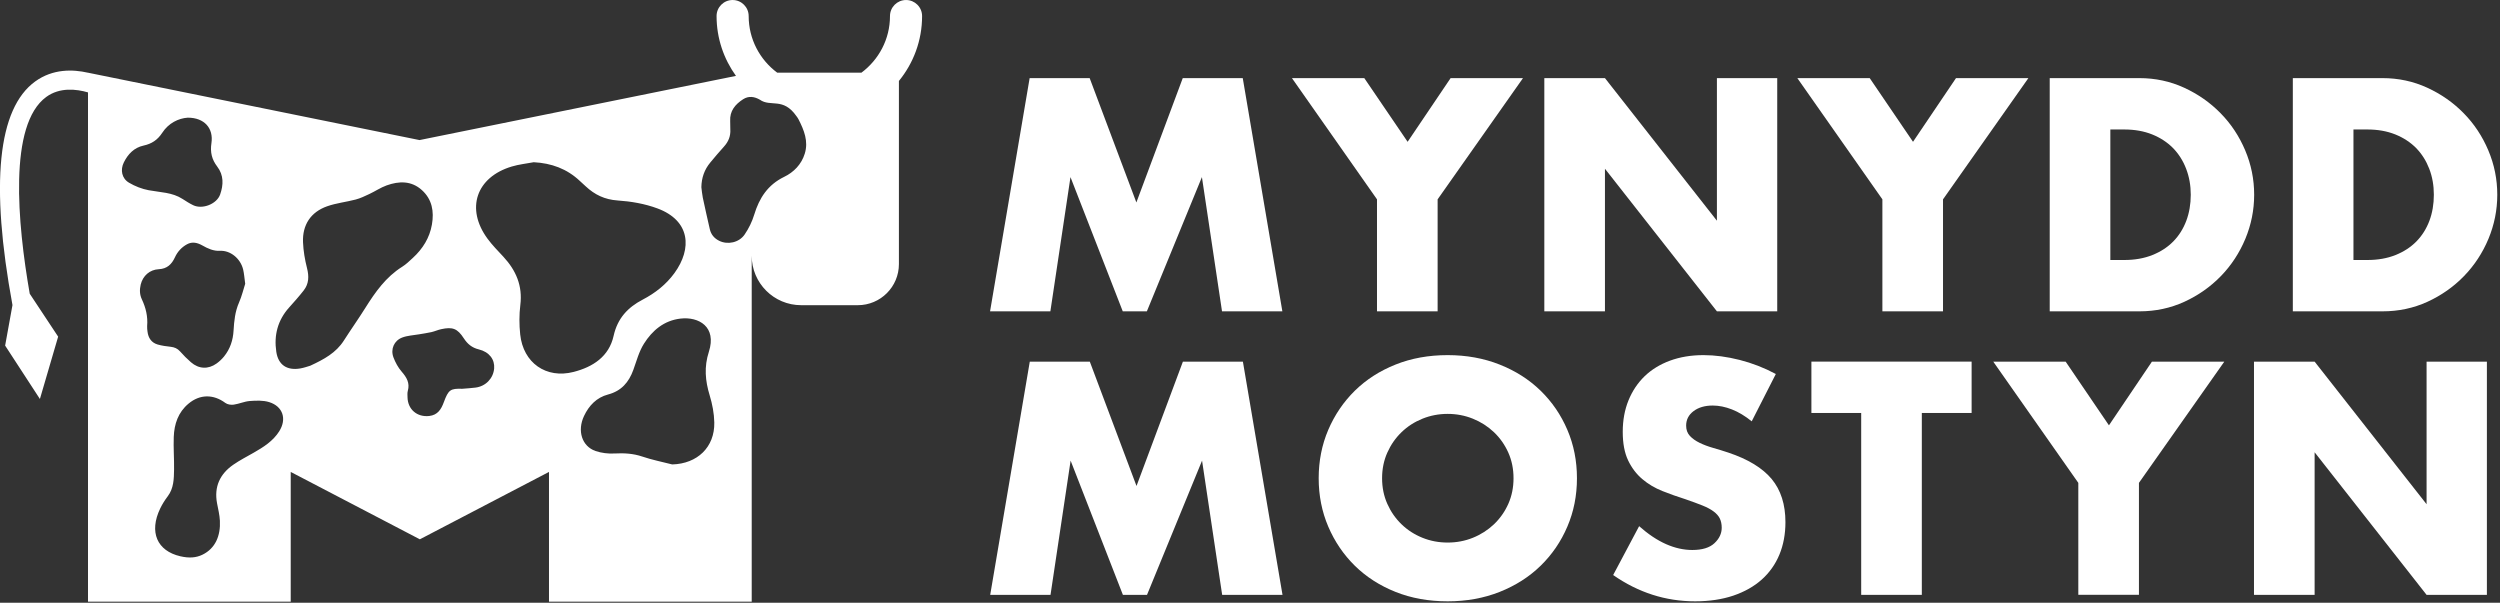 <?xml version="1.0" encoding="UTF-8" standalone="no"?>
<!DOCTYPE svg PUBLIC "-//W3C//DTD SVG 1.1//EN" "http://www.w3.org/Graphics/SVG/1.1/DTD/svg11.dtd">
<svg width="100%" height="100%" viewBox="0 0 813 196" version="1.1" xmlns="http://www.w3.org/2000/svg" xmlns:xlink="http://www.w3.org/1999/xlink" xml:space="preserve" xmlns:serif="http://www.serif.com/" style="fill-rule:evenodd;clip-rule:evenodd;stroke-linejoin:round;stroke-miterlimit:2;">
    <rect x="0" y="0" width="813" height="196" fill="#333333" stroke="none"/>
    <g transform="matrix(1,0,0,1,-93.437,-117.94)">
        <g transform="matrix(7.165,0,0,7.165,608.745,109.232)">
            <g transform="matrix(1.298,0,0,1.298,-26.984,-45.891)">
                <g transform="matrix(1,0,0,1,0,39.023)">
                    <path d="M0,8.155L1.384,0L3.483,0L5.116,4.348L6.738,0L8.836,0L10.221,8.155L8.111,8.155L7.408,3.461L5.483,8.155L4.64,8.155L2.812,3.461L2.109,8.155L0,8.155Z" style="fill:white;fill-rule:nonzero;"/>
                </g>
                <g transform="matrix(1,0,0,1,13.53,42.938)">
                    <path d="M0,0.324L-2.974,-3.915L-0.444,-3.915L1.071,-1.688L2.574,-3.915L5.105,-3.915L2.12,0.324L2.12,4.239L0,4.239L0,0.324Z" style="fill:white;fill-rule:nonzero;"/>
                </g>
                <g transform="matrix(1,0,0,1,19.381,39.023)">
                    <path d="M0,8.155L0,0L2.12,0L6.035,4.986L6.035,0L8.144,0L8.144,8.155L6.035,8.155L2.12,3.169L2.12,8.155L0,8.155Z" style="fill:white;fill-rule:nonzero;"/>
                </g>
                <g transform="matrix(1,0,0,1,31.202,42.938)">
                    <path d="M0,0.324L-2.974,-3.915L-0.443,-3.915L1.071,-1.688L2.574,-3.915L5.105,-3.915L2.12,0.324L2.12,4.239L0,4.239L0,0.324Z" style="fill:white;fill-rule:nonzero;"/>
                </g>
                <g transform="matrix(1,0,0,1,37.053,47.178)">
                    <path d="M0,-8.155L3.136,-8.155C3.691,-8.155 4.213,-8.043 4.699,-7.82C5.186,-7.596 5.611,-7.299 5.975,-6.927C6.34,-6.556 6.626,-6.123 6.835,-5.63C7.044,-5.136 7.149,-4.619 7.149,-4.077C7.149,-3.544 7.046,-3.03 6.841,-2.536C6.635,-2.043 6.35,-1.608 5.986,-1.233C5.622,-0.858 5.197,-0.559 4.71,-0.335C4.223,-0.112 3.699,0 3.136,0L0,0L0,-8.155ZM2.12,-1.795L2.607,-1.795C2.974,-1.795 3.302,-1.853 3.591,-1.969C3.879,-2.084 4.122,-2.242 4.321,-2.444C4.519,-2.646 4.67,-2.886 4.775,-3.164C4.879,-3.441 4.932,-3.746 4.932,-4.077C4.932,-4.402 4.878,-4.705 4.77,-4.986C4.662,-5.267 4.508,-5.509 4.31,-5.711C4.111,-5.912 3.868,-6.071 3.58,-6.187C3.291,-6.302 2.967,-6.359 2.607,-6.359L2.12,-6.359L2.12,-1.795Z" style="fill:white;fill-rule:nonzero;"/>
                </g>
                <g transform="matrix(1,0,0,1,45.554,47.178)">
                    <path d="M0,-8.155L3.136,-8.155C3.691,-8.155 4.213,-8.043 4.699,-7.82C5.186,-7.596 5.611,-7.299 5.975,-6.927C6.34,-6.556 6.626,-6.123 6.835,-5.63C7.044,-5.136 7.149,-4.619 7.149,-4.077C7.149,-3.544 7.046,-3.03 6.841,-2.536C6.635,-2.043 6.35,-1.608 5.986,-1.233C5.622,-0.858 5.197,-0.559 4.71,-0.335C4.223,-0.112 3.699,0 3.136,0L0,0L0,-8.155ZM2.12,-1.795L2.607,-1.795C2.974,-1.795 3.302,-1.853 3.591,-1.969C3.879,-2.084 4.122,-2.242 4.321,-2.444C4.519,-2.646 4.67,-2.886 4.775,-3.164C4.879,-3.441 4.931,-3.746 4.931,-4.077C4.931,-4.402 4.878,-4.705 4.77,-4.986C4.661,-5.267 4.508,-5.509 4.31,-5.711C4.111,-5.912 3.868,-6.071 3.58,-6.187C3.291,-6.302 2.967,-6.359 2.607,-6.359L2.12,-6.359L2.12,-1.795Z" style="fill:white;fill-rule:nonzero;"/>
                </g>
                <g transform="matrix(1,0,0,1,0.005,48.937)">
                    <path d="M0,8.155L1.384,0L3.483,0L5.116,4.348L6.738,0L8.836,0L10.221,8.155L8.111,8.155L7.408,3.461L5.483,8.155L4.64,8.155L2.812,3.461L2.109,8.155L0,8.155Z" style="fill:white;fill-rule:nonzero;"/>
                </g>
                <g transform="matrix(1,0,0,1,11.491,53.013)">
                    <path d="M0,0.001C0,-0.605 0.112,-1.169 0.335,-1.692C0.559,-2.214 0.869,-2.67 1.265,-3.06C1.662,-3.449 2.136,-3.754 2.688,-3.974C3.239,-4.194 3.846,-4.304 4.51,-4.304C5.166,-4.304 5.772,-4.194 6.327,-3.974C6.882,-3.754 7.36,-3.449 7.76,-3.06C8.16,-2.67 8.472,-2.214 8.695,-1.692C8.919,-1.169 9.031,-0.605 9.031,0.001C9.031,0.607 8.919,1.171 8.695,1.693C8.472,2.216 8.16,2.672 7.76,3.062C7.36,3.451 6.882,3.756 6.327,3.976C5.772,4.196 5.166,4.305 4.51,4.305C3.846,4.305 3.239,4.196 2.688,3.976C2.136,3.756 1.662,3.451 1.265,3.062C0.869,2.672 0.559,2.216 0.335,1.693C0.112,1.171 0,0.607 0,0.001M2.217,0.001C2.217,0.325 2.278,0.625 2.401,0.899C2.523,1.173 2.689,1.411 2.899,1.613C3.107,1.814 3.351,1.971 3.629,2.083C3.906,2.195 4.2,2.25 4.51,2.25C4.82,2.25 5.114,2.195 5.391,2.083C5.669,1.971 5.914,1.814 6.127,1.613C6.339,1.411 6.507,1.173 6.63,0.899C6.752,0.625 6.813,0.325 6.813,0.001C6.813,-0.324 6.752,-0.623 6.63,-0.897C6.507,-1.171 6.339,-1.409 6.127,-1.611C5.914,-1.812 5.669,-1.969 5.391,-2.081C5.114,-2.193 4.82,-2.249 4.51,-2.249C4.2,-2.249 3.906,-2.193 3.629,-2.081C3.351,-1.969 3.107,-1.812 2.899,-1.611C2.689,-1.409 2.523,-1.171 2.401,-0.897C2.278,-0.623 2.217,-0.324 2.217,0.001" style="fill:white;fill-rule:nonzero;"/>
                </g>
                <g transform="matrix(1,0,0,1,26.633,55.003)">
                    <path d="M0,-3.979C-0.231,-4.166 -0.462,-4.305 -0.692,-4.395C-0.923,-4.485 -1.146,-4.531 -1.363,-4.531C-1.637,-4.531 -1.86,-4.466 -2.033,-4.336C-2.206,-4.206 -2.293,-4.037 -2.293,-3.828C-2.293,-3.683 -2.25,-3.564 -2.163,-3.47C-2.077,-3.377 -1.963,-3.296 -1.822,-3.227C-1.682,-3.159 -1.523,-3.099 -1.347,-3.049C-1.17,-2.999 -0.995,-2.944 -0.822,-2.887C-0.13,-2.656 0.376,-2.348 0.698,-1.962C1.018,-1.576 1.179,-1.073 1.179,-0.453C1.179,-0.035 1.108,0.344 0.968,0.682C0.827,1.021 0.622,1.311 0.352,1.553C0.081,1.795 -0.251,1.982 -0.644,2.116C-1.037,2.248 -1.482,2.315 -1.979,2.315C-3.01,2.315 -3.966,2.009 -4.845,1.396L-3.937,-0.313C-3.62,-0.032 -3.306,0.178 -2.996,0.315C-2.686,0.452 -2.38,0.52 -2.077,0.52C-1.731,0.52 -1.473,0.441 -1.303,0.282C-1.134,0.124 -1.049,-0.057 -1.049,-0.258C-1.049,-0.381 -1.071,-0.487 -1.114,-0.578C-1.157,-0.668 -1.23,-0.751 -1.331,-0.826C-1.431,-0.902 -1.563,-0.972 -1.725,-1.037C-1.887,-1.102 -2.084,-1.174 -2.315,-1.254C-2.589,-1.34 -2.857,-1.436 -3.12,-1.54C-3.384,-1.645 -3.618,-1.783 -3.823,-1.957C-4.029,-2.13 -4.195,-2.348 -4.321,-2.611C-4.447,-2.874 -4.51,-3.207 -4.51,-3.611C-4.51,-4.015 -4.443,-4.381 -4.31,-4.709C-4.177,-5.037 -3.989,-5.318 -3.748,-5.553C-3.506,-5.787 -3.211,-5.969 -2.861,-6.099C-2.511,-6.228 -2.12,-6.294 -1.687,-6.294C-1.284,-6.294 -0.862,-6.237 -0.422,-6.126C0.018,-6.014 0.44,-5.85 0.843,-5.634L0,-3.979Z" style="fill:white;fill-rule:nonzero;"/>
                </g>
                <g transform="matrix(1,0,0,1,32.581,55.296)">
                    <path d="M0,-4.564L0,1.796L-2.12,1.796L-2.12,-4.564L-3.861,-4.564L-3.861,-6.36L1.741,-6.36L1.741,-4.564L0,-4.564Z" style="fill:white;fill-rule:nonzero;"/>
                </g>
                <g transform="matrix(1,0,0,1,38.053,52.852)">
                    <path d="M0,0.324L-2.974,-3.915L-0.443,-3.915L1.071,-1.688L2.574,-3.915L5.105,-3.915L2.12,0.324L2.12,4.239L0,4.239L0,0.324Z" style="fill:white;fill-rule:nonzero;"/>
                </g>
                <g transform="matrix(1,0,0,1,44.196,48.937)">
                    <path d="M0,8.155L0,0L2.12,0L6.035,4.986L6.035,0L8.144,0L8.144,8.155L6.035,8.155L2.12,3.169L2.12,8.155L0,8.155Z" style="fill:white;fill-rule:nonzero;"/>
                </g>
            </g>
        </g>
        <g transform="matrix(7.165,0,0,7.165,608.745,109.232)">
            <g transform="matrix(1,0,0,1,-30.069,27.794)">
                <path d="M0,-25.85C0,-26.252 -0.326,-26.578 -0.728,-26.578C-1.13,-26.578 -1.457,-26.252 -1.457,-25.85C-1.457,-24.797 -1.969,-23.864 -2.754,-23.279L-6.574,-23.279C-7.36,-23.864 -7.871,-24.797 -7.871,-25.85C-7.871,-26.252 -8.198,-26.578 -8.6,-26.578C-9.002,-26.578 -9.328,-26.252 -9.328,-25.85C-9.328,-24.836 -8.999,-23.9 -8.448,-23.134L-22.81,-20.221L-37.857,-23.279L-37.857,-23.278C-38.544,-23.435 -39.452,-23.462 -40.253,-22.882C-41.954,-21.649 -42.299,-18.232 -41.285,-12.732L-41.618,-10.893L-40.04,-8.47L-39.212,-11.299L-40.502,-13.248C-41.06,-16.448 -41.474,-20.924 -39.75,-22.18C-39.138,-22.626 -38.385,-22.538 -37.857,-22.385L-37.857,0.728L-28.656,0.728L-28.656,-5.159L-22.795,-2.101L-16.934,-5.159L-16.934,0.728L-7.733,0.728L-7.733,-14.972C-7.733,-13.732 -6.728,-12.727 -5.489,-12.727L-2.917,-12.727C-1.887,-12.727 -1.052,-13.562 -1.052,-14.592L-1.052,-22.904C-0.395,-23.708 0,-24.733 0,-25.85M-36.23,-19.209C-36.042,-19.586 -35.765,-19.878 -35.337,-19.971C-34.97,-20.05 -34.701,-20.224 -34.487,-20.552C-34.198,-20.997 -33.744,-21.21 -33.329,-21.238C-32.579,-21.239 -32.152,-20.762 -32.255,-20.081C-32.317,-19.668 -32.237,-19.34 -31.993,-19.02C-31.692,-18.627 -31.705,-18.191 -31.861,-17.748C-32.013,-17.32 -32.662,-17.062 -33.083,-17.265C-33.25,-17.345 -33.408,-17.447 -33.564,-17.548C-34.034,-17.853 -34.579,-17.846 -35.102,-17.945C-35.412,-18.003 -35.725,-18.126 -35.997,-18.287C-36.324,-18.48 -36.4,-18.868 -36.23,-19.209M-35.156,-11.527C-35.166,-11.611 -35.179,-11.696 -35.173,-11.779C-35.136,-12.208 -35.231,-12.609 -35.413,-12.994C-35.515,-13.209 -35.519,-13.436 -35.465,-13.662C-35.368,-14.06 -35.058,-14.34 -34.643,-14.36C-34.267,-14.379 -34.058,-14.583 -33.913,-14.897C-33.795,-15.155 -33.609,-15.357 -33.362,-15.492C-33.125,-15.622 -32.893,-15.565 -32.668,-15.439C-32.418,-15.297 -32.161,-15.178 -31.861,-15.194C-31.405,-15.219 -30.935,-14.854 -30.814,-14.34C-30.77,-14.152 -30.758,-13.955 -30.722,-13.698C-30.804,-13.446 -30.876,-13.136 -31.002,-12.849C-31.181,-12.441 -31.225,-12.014 -31.25,-11.58C-31.274,-11.139 -31.406,-10.739 -31.685,-10.396C-31.781,-10.278 -31.896,-10.171 -32.019,-10.082C-32.4,-9.808 -32.827,-9.827 -33.184,-10.137C-33.359,-10.289 -33.525,-10.455 -33.678,-10.629C-33.796,-10.763 -33.933,-10.819 -34.105,-10.839C-34.303,-10.861 -34.504,-10.887 -34.695,-10.942C-34.978,-11.025 -35.121,-11.239 -35.156,-11.527M-29.178,-7.003C-29.461,-6.556 -29.895,-6.284 -30.342,-6.029C-30.651,-5.852 -30.971,-5.689 -31.263,-5.486C-31.872,-5.064 -32.14,-4.483 -32,-3.737C-31.951,-3.474 -31.884,-3.211 -31.871,-2.945C-31.836,-2.27 -32.07,-1.69 -32.665,-1.401C-32.949,-1.264 -33.262,-1.238 -33.662,-1.33C-34.727,-1.574 -35.093,-2.431 -34.581,-3.498C-34.487,-3.694 -34.368,-3.882 -34.237,-4.055C-33.963,-4.419 -33.958,-4.844 -33.951,-5.264C-33.943,-5.758 -33.984,-6.254 -33.965,-6.747C-33.943,-7.332 -33.766,-7.865 -33.295,-8.258C-32.779,-8.691 -32.163,-8.692 -31.624,-8.291C-31.529,-8.22 -31.368,-8.195 -31.247,-8.212C-30.999,-8.247 -30.76,-8.359 -30.513,-8.378C-30.22,-8.399 -29.904,-8.413 -29.631,-8.327C-29.006,-8.13 -28.827,-7.558 -29.178,-7.003M-25.27,-12.603C-25.584,-12.102 -25.927,-11.619 -26.245,-11.121C-26.599,-10.566 -27.143,-10.27 -27.771,-9.979C-27.884,-9.947 -28.052,-9.884 -28.227,-9.855C-28.826,-9.755 -29.222,-10.014 -29.311,-10.613C-29.423,-11.361 -29.248,-12.044 -28.73,-12.621C-28.503,-12.874 -28.276,-13.129 -28.067,-13.396C-27.828,-13.701 -27.822,-14.039 -27.917,-14.411C-28.014,-14.793 -28.082,-15.191 -28.098,-15.583C-28.13,-16.373 -27.749,-16.952 -27.004,-17.216C-26.588,-17.363 -26.136,-17.409 -25.706,-17.523C-25.491,-17.58 -25.287,-17.679 -25.085,-17.774C-24.821,-17.898 -24.575,-18.066 -24.303,-18.164C-23.741,-18.365 -23.18,-18.382 -22.702,-17.95C-22.236,-17.528 -22.145,-16.978 -22.247,-16.389C-22.352,-15.783 -22.664,-15.286 -23.112,-14.874C-23.267,-14.731 -23.421,-14.581 -23.598,-14.47C-24.336,-14.007 -24.819,-13.322 -25.27,-12.603M-20.268,-8.987C-20.468,-8.961 -20.671,-8.95 -20.872,-8.933C-21.41,-8.95 -21.498,-8.889 -21.707,-8.325C-21.825,-8.003 -21.985,-7.742 -22.369,-7.698C-22.917,-7.636 -23.343,-7.996 -23.355,-8.546C-23.357,-8.643 -23.368,-8.746 -23.342,-8.837C-23.24,-9.196 -23.395,-9.451 -23.622,-9.713C-23.783,-9.898 -23.907,-10.129 -23.994,-10.359C-24.134,-10.733 -23.965,-11.12 -23.593,-11.26C-23.356,-11.349 -23.09,-11.36 -22.836,-11.404C-22.647,-11.438 -22.457,-11.462 -22.27,-11.505C-22.121,-11.539 -21.978,-11.606 -21.828,-11.638C-21.306,-11.752 -21.089,-11.667 -20.8,-11.223C-20.633,-10.967 -20.431,-10.796 -20.12,-10.721C-19.642,-10.605 -19.389,-10.259 -19.423,-9.855C-19.462,-9.404 -19.807,-9.045 -20.268,-8.987M-18.241,-11.403C-18.287,-11.843 -18.289,-12.297 -18.235,-12.735C-18.126,-13.606 -18.43,-14.307 -19.005,-14.927C-19.253,-15.194 -19.512,-15.456 -19.726,-15.748C-20.723,-17.108 -20.241,-18.536 -18.623,-19.021C-18.3,-19.118 -17.959,-19.153 -17.626,-19.216C-16.822,-19.173 -16.123,-18.919 -15.538,-18.37C-15.449,-18.287 -15.358,-18.207 -15.269,-18.123C-14.86,-17.741 -14.405,-17.52 -13.819,-17.48C-13.211,-17.439 -12.586,-17.332 -12.017,-17.121C-10.511,-16.564 -10.434,-15.293 -11.24,-14.184C-11.619,-13.663 -12.114,-13.276 -12.684,-12.978C-13.361,-12.625 -13.824,-12.129 -14.001,-11.336C-14.209,-10.398 -14.935,-9.925 -15.817,-9.698C-17.063,-9.377 -18.107,-10.109 -18.241,-11.403M-11.34,-5.499C-11.794,-5.615 -12.255,-5.706 -12.697,-5.856C-13.116,-5.998 -13.529,-6.019 -13.964,-5.996C-14.248,-5.98 -14.553,-6.017 -14.822,-6.109C-15.442,-6.324 -15.66,-7.029 -15.344,-7.698C-15.119,-8.175 -14.769,-8.538 -14.255,-8.673C-13.649,-8.833 -13.311,-9.227 -13.107,-9.788C-12.961,-10.191 -12.85,-10.621 -12.625,-10.978C-12.245,-11.581 -11.712,-12.033 -10.962,-12.119C-10.141,-12.214 -9.31,-11.75 -9.678,-10.611C-9.899,-9.927 -9.843,-9.3 -9.642,-8.638C-9.521,-8.24 -9.439,-7.816 -9.431,-7.401C-9.411,-6.28 -10.202,-5.531 -11.34,-5.499M-5.325,-19.605C-5.476,-19.115 -5.826,-18.761 -6.261,-18.551C-7.006,-18.189 -7.389,-17.591 -7.62,-16.834C-7.716,-16.518 -7.868,-16.206 -8.055,-15.934C-8.311,-15.562 -8.826,-15.462 -9.205,-15.647C-9.433,-15.759 -9.58,-15.934 -9.636,-16.181C-9.744,-16.655 -9.852,-17.13 -9.953,-17.607C-9.986,-17.763 -9.996,-17.924 -10.018,-18.083C-10.011,-18.507 -9.881,-18.882 -9.61,-19.206C-9.409,-19.447 -9.208,-19.688 -8.997,-19.919C-8.789,-20.146 -8.684,-20.402 -8.704,-20.711C-8.712,-20.833 -8.702,-20.956 -8.71,-21.078C-8.739,-21.542 -8.478,-21.845 -8.125,-22.073C-7.864,-22.242 -7.599,-22.189 -7.364,-22.054C-6.872,-21.704 -6.311,-22.179 -5.703,-21.307C-5.67,-21.261 -5.635,-21.216 -5.608,-21.162C-5.36,-20.675 -5.15,-20.169 -5.325,-19.605" style="fill:white;fill-rule:nonzero;"/>
            </g>
        </g>
    </g>
</svg>
